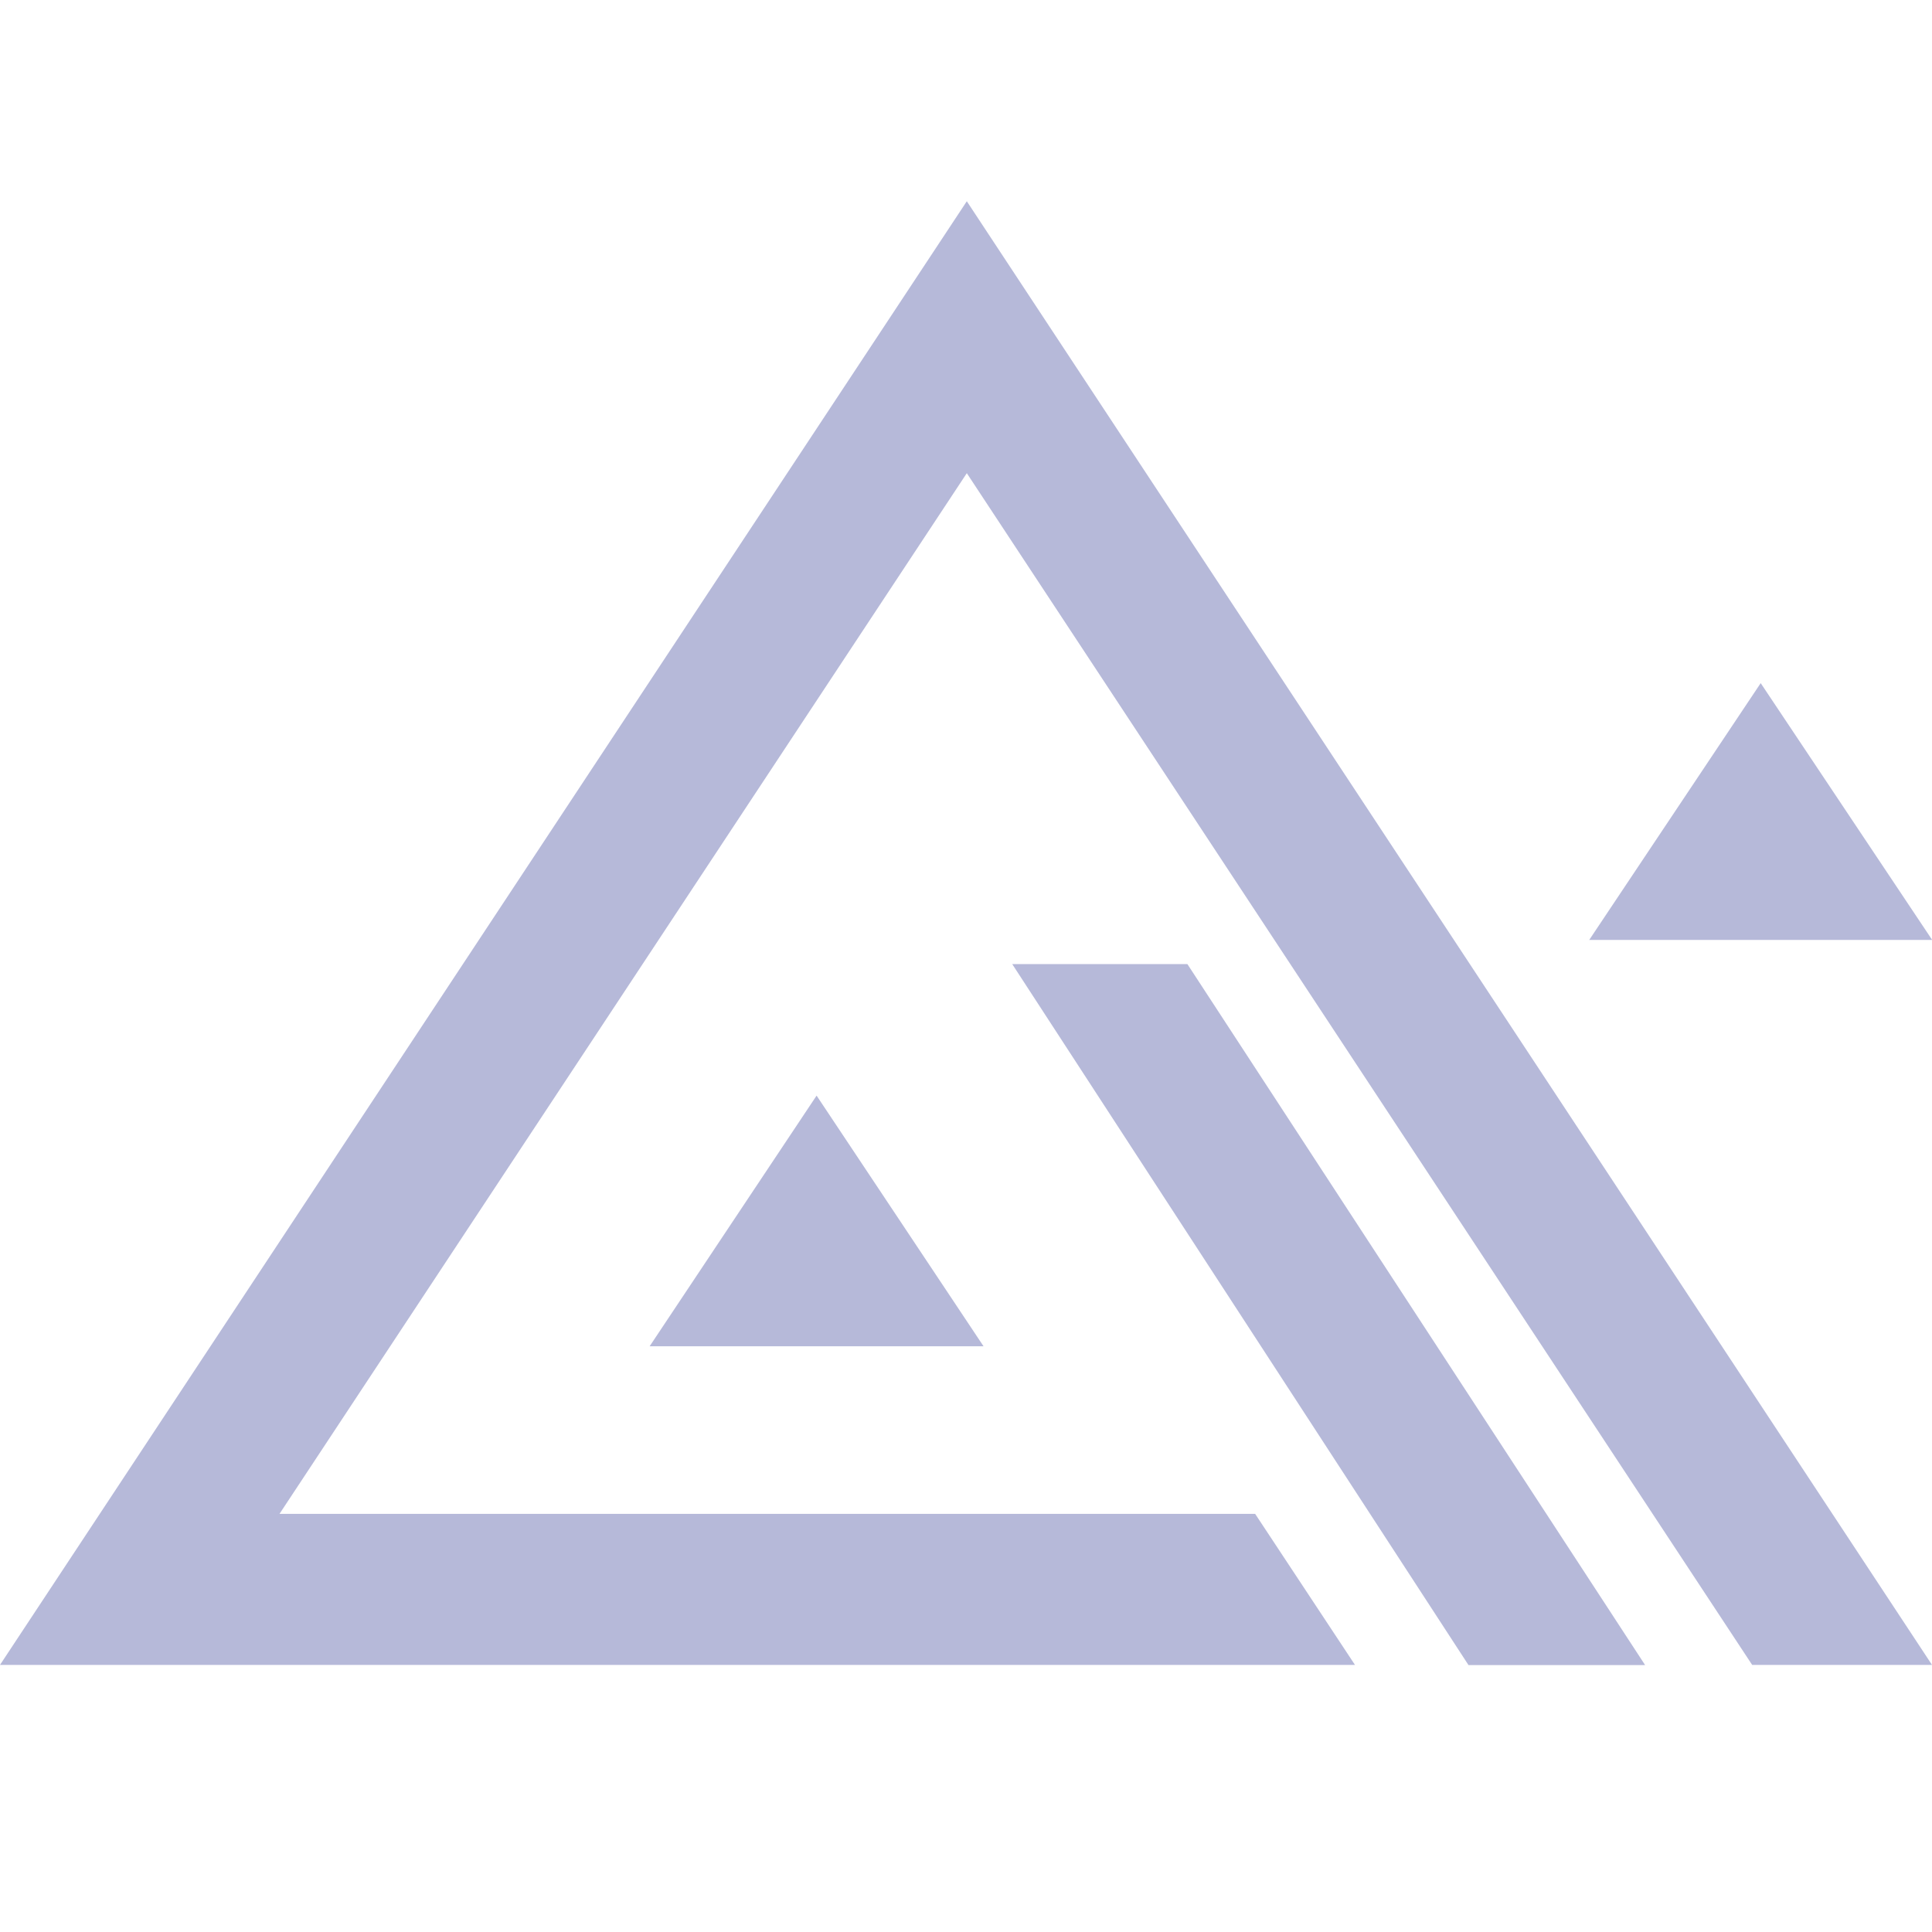 <svg width="12" height="12" viewBox="0 0 12 12" fill="none" xmlns="http://www.w3.org/2000/svg">
<g clip-path="url(#clip0_3952_550)">
<path fill-rule="evenodd" clip-rule="evenodd" d="M0 10.341L6.005 1.25L12 10.341H10.883L6.005 2.939L1.736 9.403H7.796L8.416 10.341H0Z" fill="#B6B9D9"/>
<path fill-rule="evenodd" clip-rule="evenodd" d="M4.035 8.362L5.072 6.805L6.109 8.362H4.035ZM9.121 10.342L6.287 5.988H7.375L10.218 10.342H9.121ZM9.871 5.838L10.936 4.243L12.001 5.838H9.871Z" fill="#B6B9D9"/>
</g>
<defs>
<clipPath id="clip0_3952_550">
<rect width="12" height="12" fill="white"/>
</clipPath>
</defs>
</svg>
